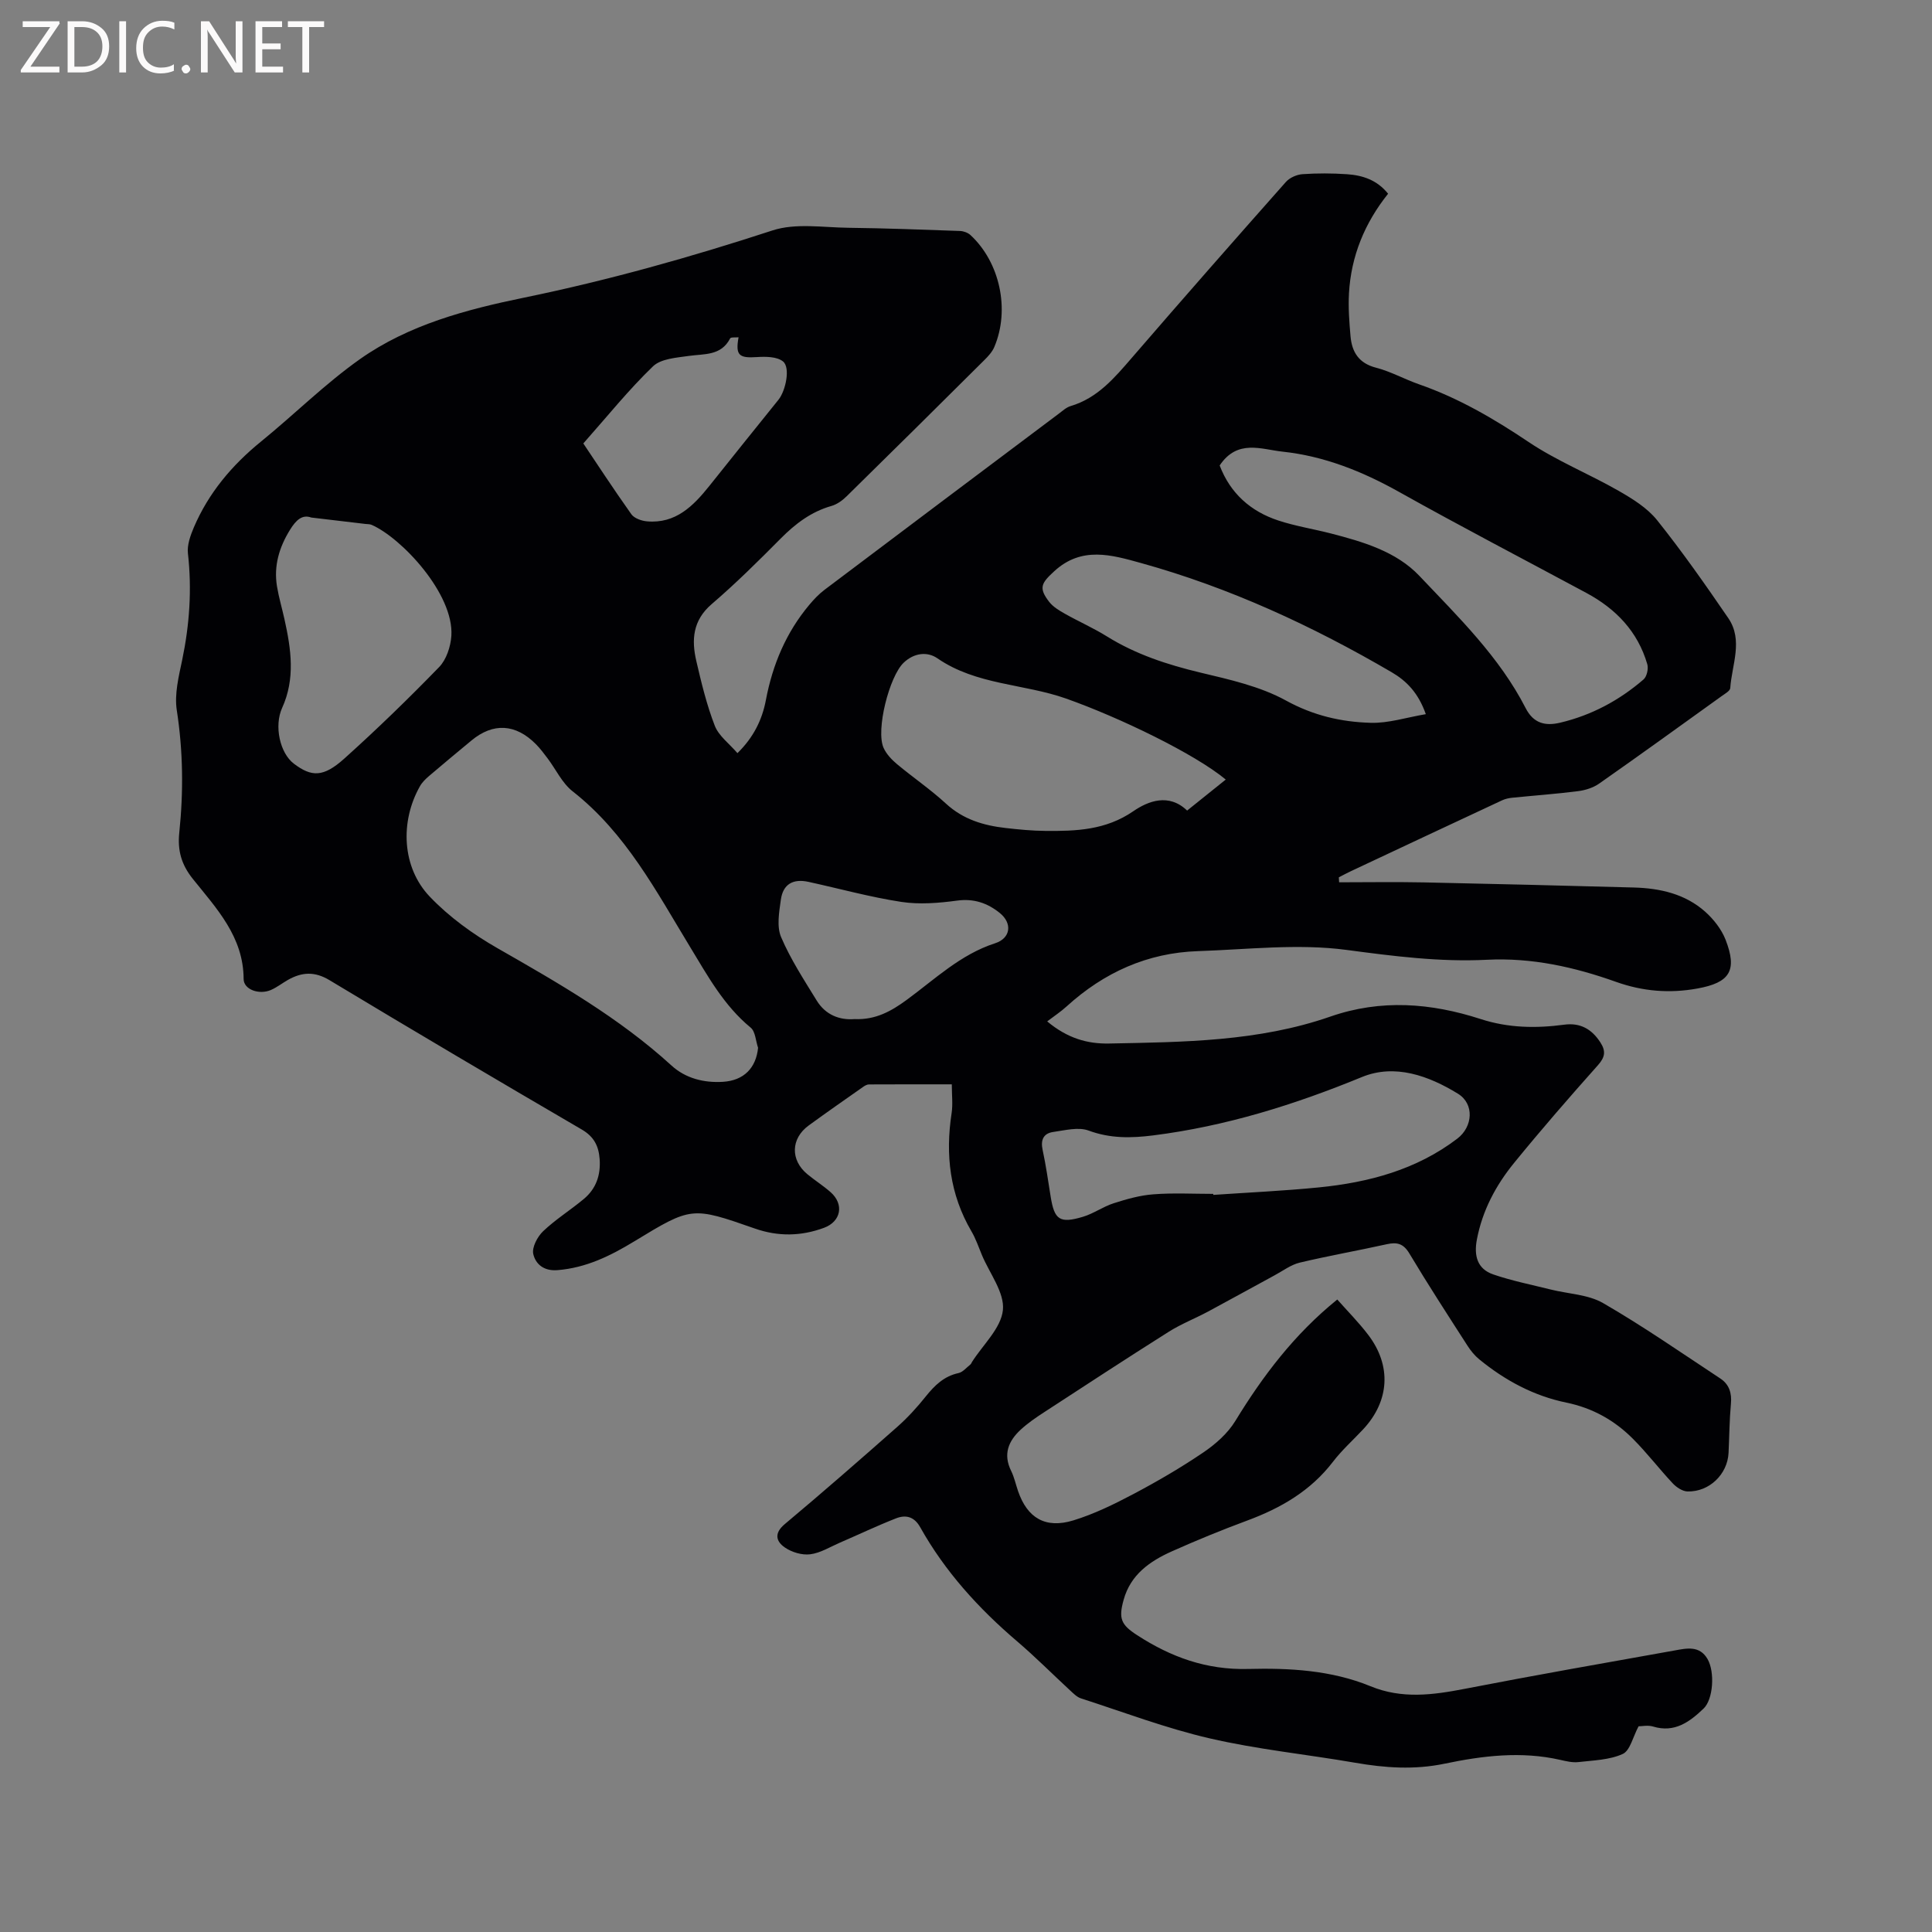 <svg enable-background="new 0 0 400 400" viewBox="0 0 400 400" xmlns="http://www.w3.org/2000/svg"><rect x="0" y="0" width="400" height="400" fill="#808080" stroke="none"/><path d="m276.87 269.05c2.11 2.39 4.43 4.72 6.4 7.31 4.87 6.39 4.42 13.69-1.02 19.54-2.1 2.25-4.42 4.32-6.28 6.75-4.62 6.03-10.81 9.6-17.79 12.18-5.26 1.95-10.46 4.08-15.58 6.37-4.54 2.03-8.52 4.81-9.96 10.01-1.09 3.91-.55 5.17 2.8 7.34 6.99 4.53 14.33 7.21 22.96 6.99 8.53-.22 17.24.25 25.33 3.57 6.53 2.69 12.93 1.82 19.55.54 14.45-2.81 28.95-5.35 43.44-7.94 2.49-.45 5.16-1.07 6.81 1.78 1.55 2.69 1.17 8.34-.81 10.24-2.9 2.77-6.01 5.09-10.47 3.73-1.06-.32-2.29-.05-3-.05-1.18 2.2-1.75 5.03-3.28 5.73-2.75 1.25-6.07 1.32-9.18 1.68-1.23.14-2.54-.18-3.77-.46-8.05-1.83-16.04-.86-23.92.79-6.28 1.31-12.37.88-18.57-.2-10.02-1.73-20.19-2.75-30.08-5.04-9.04-2.09-17.8-5.42-26.65-8.28-.85-.27-1.58-1.04-2.27-1.67-3.66-3.38-7.18-6.93-10.97-10.16-7.97-6.8-14.91-14.44-20.04-23.6-1.25-2.24-3.02-2.63-5.04-1.83-3.92 1.54-7.74 3.36-11.61 5.03-2.03.88-4.02 2.14-6.14 2.4-1.68.21-3.79-.42-5.22-1.4-1.81-1.24-2.33-2.93-.03-4.85 7.88-6.6 15.63-13.37 23.33-20.17 2.13-1.89 4.08-4.03 5.86-6.26 1.84-2.29 3.77-4.19 6.78-4.84.9-.2 1.65-1.14 2.45-1.77.16-.12.23-.35.34-.53 2.27-3.57 6.01-6.98 6.4-10.74.37-3.6-2.73-7.56-4.33-11.36-.7-1.66-1.27-3.4-2.18-4.94-4.48-7.65-5.43-15.84-4.11-24.47.28-1.84.04-3.76.04-5.97-5.76 0-11.45-.01-17.15.02-.38 0-.81.23-1.14.46-3.79 2.66-7.6 5.31-11.34 8.04-3.72 2.71-3.82 7.17-.26 10.1 1.55 1.28 3.27 2.36 4.78 3.69 2.87 2.52 2.18 6.1-1.36 7.4-4.74 1.75-9.48 1.83-14.29.15-13.08-4.57-13.11-4.57-25 2.66-4.93 3-9.97 5.48-15.89 5.95-2.86.23-4.53-1.3-5-3.33-.32-1.38.86-3.61 2.05-4.74 2.59-2.46 5.68-4.38 8.44-6.69 2.52-2.11 3.49-4.93 3.25-8.23-.2-2.7-1.15-4.63-3.69-6.12-17.48-10.2-34.9-20.48-52.23-30.92-3.1-1.87-5.73-1.68-8.6-.07-1.2.68-2.3 1.56-3.55 2.1-2.42 1.04-5.63-.08-5.64-2.28-.03-8.75-5.61-14.6-10.52-20.73-2.37-2.96-3.19-5.88-2.8-9.59.88-8.45.79-16.88-.52-25.34-.51-3.32.4-6.95 1.11-10.34 1.53-7.33 2.04-14.64 1.2-22.1-.2-1.73.5-3.69 1.21-5.37 3.05-7.15 7.9-12.91 13.93-17.81 6.9-5.61 13.25-11.95 20.48-17.06 10.11-7.13 22.06-10.28 33.99-12.73 17.44-3.59 34.49-8.38 51.41-13.91 4.8-1.57 10.47-.61 15.73-.55 7.7.09 15.41.39 23.11.66.74.03 1.63.36 2.16.85 6.1 5.65 8.2 15.45 4.94 23.15-.43 1.03-1.27 1.94-2.08 2.74-9.47 9.42-18.96 18.83-28.5 28.19-.87.86-1.99 1.67-3.14 2-4.22 1.2-7.48 3.69-10.52 6.75-4.63 4.67-9.31 9.31-14.29 13.58-3.92 3.37-4.2 7.39-3.17 11.8 1.05 4.52 2.15 9.08 3.82 13.38.82 2.11 2.99 3.69 4.69 5.67 3.33-3.26 5.12-6.91 5.89-11 1.39-7.33 4.18-13.98 8.99-19.71.94-1.12 1.97-2.22 3.14-3.1 16.16-12.19 32.36-24.35 48.55-36.5.76-.57 1.52-1.28 2.39-1.54 5.6-1.66 9.1-5.84 12.73-10.04 10.53-12.2 21.17-24.31 31.86-36.37.78-.88 2.25-1.53 3.44-1.61 3.06-.21 6.15-.2 9.21.01 3.22.22 6.22 1.18 8.51 4.04-4.84 6.05-7.67 12.92-8.1 20.63-.16 2.94.06 5.92.32 8.87.29 3.28 1.71 5.6 5.29 6.52 3.05.79 5.88 2.38 8.88 3.43 8.16 2.84 15.49 7.11 22.67 11.93 5.85 3.93 12.52 6.61 18.67 10.13 2.88 1.65 5.93 3.54 7.96 6.07 5.21 6.52 10.02 13.38 14.74 20.28 3.14 4.59.74 9.65.41 14.49-.04.6-1.12 1.18-1.79 1.67-8.43 6.06-16.85 12.15-25.36 18.11-1.23.86-2.86 1.37-4.36 1.56-4.52.58-9.07.9-13.6 1.36-.72.07-1.46.23-2.11.53-10.45 4.87-20.89 9.78-31.32 14.68-.85.4-1.67.84-2.5 1.27.02.34.04.68.06 1.03 5.83 0 11.67-.1 17.5.02 14.51.3 29.03.67 43.54 1.06 5.41.15 10.6 1.32 14.74 5 1.75 1.56 3.37 3.62 4.22 5.78 2.51 6.43.88 8.92-5.82 10.13-5.77 1.05-11.3.6-16.86-1.38-8.62-3.07-17.41-5.04-26.74-4.57-9.73.49-19.34-.75-29.04-2.04-10.06-1.34-20.48-.09-30.73.25-10.49.34-19.5 4.42-27.23 11.45-1.17 1.07-2.51 1.95-4.02 3.1 4.24 3.54 8.37 4.66 12.79 4.58 15.45-.3 30.97-.41 45.81-5.57 10.52-3.66 20.86-2.83 31.17.51 5.7 1.85 11.44 1.94 17.27 1.16 3.32-.45 5.71.91 7.49 3.67 1.15 1.78 1 3.02-.49 4.7-5.92 6.64-11.77 13.37-17.39 20.27-3.77 4.63-6.55 9.84-7.69 15.85-.64 3.38.1 6.09 3.4 7.22 3.85 1.32 7.88 2.12 11.84 3.11 3.66.92 7.78 1.02 10.91 2.83 8.31 4.8 16.22 10.31 24.25 15.6 1.82 1.2 2.41 2.99 2.2 5.23-.31 3.37-.33 6.78-.49 10.16-.21 4.44-3.99 8.12-8.51 8-1.04-.03-2.28-.86-3.05-1.68-2.82-3.01-5.34-6.32-8.25-9.23-3.8-3.82-8.36-6.37-13.75-7.48-6.77-1.39-12.72-4.6-18.04-8.95-.96-.78-1.79-1.8-2.46-2.85-4.07-6.33-8.17-12.64-12.03-19.09-1.23-2.05-2.54-2.38-4.66-1.91-6 1.33-12.05 2.39-18.02 3.81-1.84.44-3.49 1.7-5.2 2.62-4.61 2.5-9.2 5.05-13.82 7.53-2.68 1.43-5.55 2.55-8.1 4.16-8.67 5.47-17.26 11.09-25.85 16.69-1.68 1.09-3.35 2.24-4.82 3.59-2.53 2.34-3.68 5.08-1.98 8.52.65 1.32.96 2.8 1.44 4.2 1.91 5.56 5.66 7.83 11.45 6.06 4.31-1.32 8.44-3.35 12.44-5.46 4.95-2.62 9.81-5.45 14.44-8.59 2.54-1.72 5.06-3.94 6.64-6.52 5.7-9.33 12.22-17.97 21.12-25.16zm-119.92-52.12c-.49-1.42-.55-3.36-1.53-4.17-5.56-4.57-8.9-10.71-12.53-16.68-7.03-11.56-13.33-23.63-24.34-32.25-2.17-1.7-3.45-4.53-5.17-6.81-.76-1.01-1.53-2.04-2.42-2.94-4.2-4.24-8.86-4.5-13.36-.76-2.94 2.44-5.88 4.87-8.78 7.35-.71.61-1.42 1.3-1.87 2.1-4.15 7.32-3.76 16.8 2.02 22.86 4.01 4.21 8.95 7.78 14.02 10.68 12.63 7.22 25.2 14.41 36.03 24.29 2.92 2.67 6.72 3.62 10.65 3.38 4.38-.27 6.87-2.91 7.28-7.05zm95.57-120.56c2.17 5.72 6.37 9.51 12.19 11.41 3.5 1.15 7.19 1.73 10.77 2.65 6.71 1.73 13.59 3.74 18.39 8.8 8.05 8.5 16.56 16.76 22 27.38 1.64 3.2 4.1 3.73 7.12 3.02 6.5-1.53 12.26-4.62 17.29-8.96.68-.59 1.04-2.21.78-3.13-1.97-6.79-6.5-11.49-12.62-14.78-12.94-6.96-25.97-13.74-38.79-20.92-7.59-4.25-15.49-7.41-24.1-8.33-4.36-.46-9.35-2.66-13.03 2.86zm1.26 65.03c-6.39-5.31-21.94-12.83-33.03-16.76-8.79-3.11-18.6-2.78-26.68-8.35-2.04-1.41-4.8-1.17-6.99.93-2.95 2.82-5.8 13.93-4.14 17.63.58 1.28 1.68 2.44 2.78 3.36 3.33 2.78 6.95 5.24 10.13 8.17 3.56 3.28 7.79 4.53 12.36 5.05 2.73.31 5.48.58 8.23.6 6.35.06 12.48-.15 18.19-4.07 3.08-2.12 7.37-3.79 11.15-.14 2.67-2.14 5.21-4.18 8-6.42zm-2.59 85.78c0 .07.01.14.01.21 7.28-.5 14.59-.83 21.85-1.55 10.34-1.03 20.2-3.65 28.66-10.09 3.23-2.45 3.59-7.19.14-9.31-6.05-3.72-13.06-6.25-19.88-3.45-13.97 5.74-28.18 10.18-43.19 12.08-4.59.58-8.92.66-13.4-1-2.12-.78-4.88-.05-7.31.29-2.01.28-2.66 1.62-2.21 3.7.69 3.2 1.15 6.46 1.67 9.7.77 4.8 1.87 5.6 6.69 4.16 2.2-.66 4.16-2.1 6.36-2.8 2.68-.86 5.45-1.65 8.23-1.85 4.1-.32 8.25-.09 12.38-.09zm-186.75-140.03c-1.9-.7-3.18.59-4.36 2.48-2.27 3.64-3.44 7.52-2.73 11.79.38 2.29 1.05 4.53 1.55 6.8 1.37 6.16 2.27 12.29-.49 18.35-1.69 3.72-.47 9.34 2.43 11.54 3.67 2.78 6.1 2.84 10.43-1.04 6.77-6.08 13.31-12.43 19.65-18.96 1.5-1.55 2.38-4.23 2.53-6.46.56-8.68-10.32-20.29-16.52-22.99-.37-.16-.83-.13-1.25-.18-3.59-.43-7.16-.85-11.24-1.33zm230.76 40.71c-1.56-4.43-4.01-6.89-7.05-8.67-16.42-9.6-33.59-17.54-51.95-22.63-6.04-1.67-12.24-3.52-17.92 1.7-2.68 2.46-3.32 3.44-1.04 6.37.81 1.03 2.07 1.78 3.24 2.44 2.85 1.61 5.88 2.94 8.66 4.67 6.02 3.75 12.57 5.88 19.42 7.52 6.04 1.44 12.34 2.84 17.69 5.78 5.66 3.11 11.44 4.44 17.54 4.61 3.66.11 7.34-1.1 11.41-1.79zm-174.43-56.05c2.69 4 6.21 9.4 9.94 14.65.6.85 2.1 1.38 3.24 1.48 5.93.52 9.58-3.17 12.91-7.33 4.76-5.95 9.51-11.91 14.31-17.84 1.5-1.86 2.52-6.68.94-7.94-1.26-1.01-3.59-1.02-5.41-.9-3.7.25-4.46-.37-3.79-4.1-.64.07-1.59-.06-1.74.23-1.88 3.64-5.34 3.17-8.56 3.63-2.56.37-5.77.57-7.42 2.16-5.02 4.83-9.42 10.32-14.42 15.96zm56.15 119.18c4.38.2 7.65-1.67 10.78-3.96 5.86-4.29 11.15-9.42 18.33-11.74 3.22-1.04 3.62-4.12.96-6.27-2.53-2.04-5.35-3.03-8.82-2.56-3.81.51-7.79.84-11.55.27-6.47-.99-12.82-2.75-19.23-4.15-3.2-.7-5.27.47-5.72 3.68-.36 2.57-.89 5.56.05 7.76 1.96 4.6 4.75 8.86 7.38 13.15 1.82 2.95 4.71 4.07 7.82 3.82z" fill="#010104"/><g fill="#fbfafa"><path d="m12.4 4.8-6.1 9h6v1.2h-8v-.5l6.1-8.9h-5.7v-1.2h7.6v.4z"/><path d="m14 15v-10.6h3c1.6 0 2.9.5 4 1.4s1.6 2.2 1.6 3.8-.5 3-1.6 3.9-2.4 1.5-4 1.5zm1.4-9.4v8.2h1.6c1.3 0 2.4-.4 3.1-1.1s1.1-1.8 1.1-3.1-.4-2.3-1.2-3-1.8-1-3.1-1z"/><path d="m26.1 4.4v10.6h-1.4v-10.6z"/><path d="m36.1 14.6c-.8.4-1.8.6-2.9.6-1.5 0-2.7-.5-3.6-1.4s-1.4-2.2-1.4-3.8c0-1.7.5-3.1 1.5-4.1s2.3-1.6 3.9-1.6c1 0 1.8.1 2.5.4v1.4c-.8-.4-1.6-.6-2.5-.6-1.2 0-2.1.4-2.9 1.2s-1.1 1.8-1.1 3.2c0 1.3.3 2.3 1 3s1.6 1.1 2.7 1.1c1 0 2-.2 2.7-.7v1.3z"/><path d="m37.6 14.3c0-.2.1-.5.3-.6s.4-.3.6-.3c.3 0 .5.1.6.3s.3.4.3.6-.1.4-.3.6-.4.3-.6.3c-.3 0-.5-.1-.6-.3s-.3-.4-.3-.6z"/><path d="m50.2 15h-1.6l-5.3-8.2c-.2-.2-.3-.5-.4-.7 0 .2.1.7.1 1.5v7.4h-1.4v-10.6h1.7l5.2 8.1c.2.4.4.6.4.7 0-.3-.1-.8-.1-1.5v-7.3h1.4z"/><path d="m58.6 15h-5.7v-10.6h5.5v1.2h-4.1v3.4h3.8v1.2h-3.8v3.6h4.3z"/><path d="m67.1 5.6h-3.1v9.4h-1.4v-9.4h-3v-1.2h7.5z"/></g></svg>